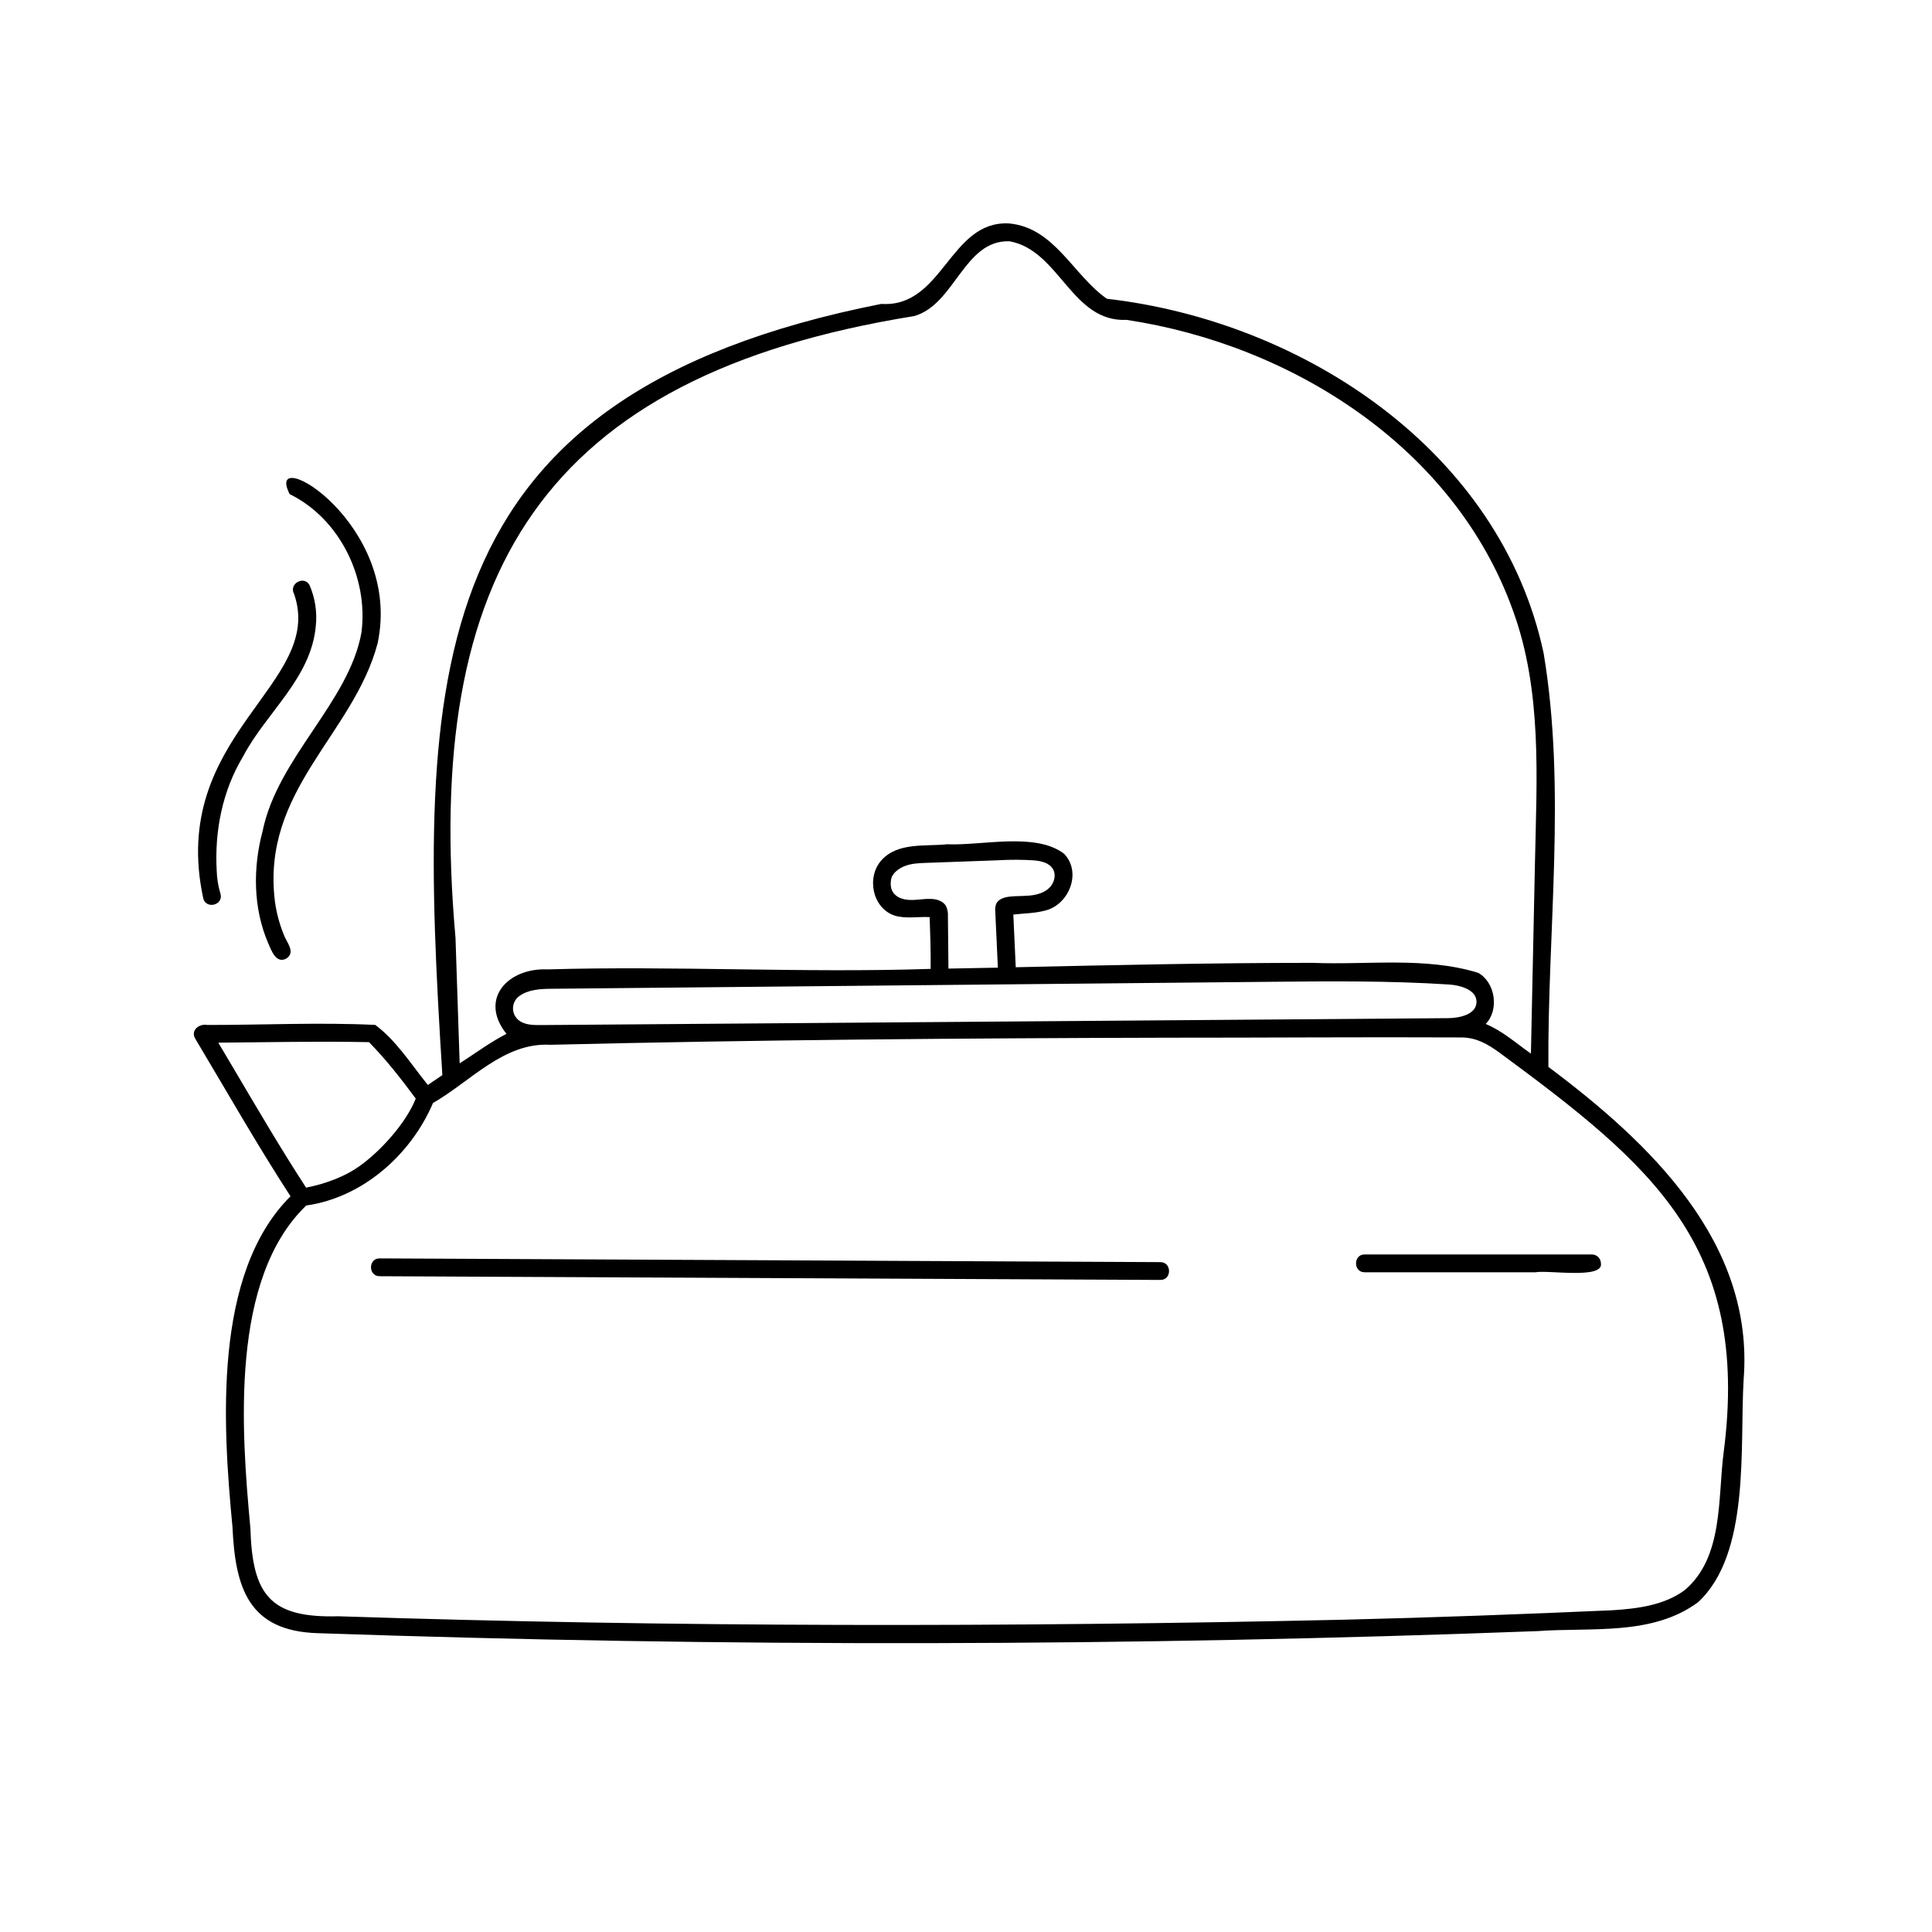 <?xml version="1.0" encoding="UTF-8"?>
<!-- Uploaded to: SVG Repo, www.svgrepo.com, Generator: SVG Repo Mixer Tools -->
<svg fill="#000000" width="800px" height="800px" version="1.1" viewBox="144 144 512 512" xmlns="http://www.w3.org/2000/svg">
 <path d="m606.08 509.58c2.887-36.383-24.945-62.781-51.742-82.844-0.242-36.469 4.773-73.516-1.266-109.67-11.453-53.555-63.672-87.914-115.73-93.887-8.902-6.164-13.855-18.891-25.957-19.969-15.762-0.801-17.484 22.414-33.836 21.328-122.95 24.316-123 98.27-116.32 204.37-1.285 0.871-2.562 1.746-3.84 2.625-4.387-5.41-8.348-11.781-13.949-15.918-14.777-0.711-29.664 0.023-44.473 0.012-2.117-0.406-4.5 1.328-3.262 3.57 8.352 13.988 16.414 28.16 25.281 41.836-20.602 20.5-17.949 60.68-15.375 87.664 0.73 15.992 4.164 27.504 22.461 28.109 107.75 3.711 215.57 3.531 323.45-0.547 14.211-1.031 30.375 1.316 42.488-7.656 13.93-12.867 11-41.277 12.074-59.027zm-341.38-117.2c-8.488-96.375 22.977-148.76 121.59-164.62 10.84-3.129 13.168-20.23 25.25-19.82 13.258 2.398 16.453 21.512 31.004 20.828 43.949 6.625 86.938 33.918 102.39 76.992 7.797 21.348 6.309 44.418 5.848 66.746-0.359 16.906-0.715 33.809-1.074 50.711-3.898-2.731-7.562-6.027-11.98-7.856 3.602-3.711 2.586-10.969-1.977-13.547-14.012-4.332-29.406-2.047-43.922-2.648-26.219 0.004-52.438 0.578-78.648 1.164-0.227-4.652-0.441-9.309-0.641-13.965 2.773-0.32 5.668-0.32 8.375-1.039 6.348-1.5 9.852-10.098 5.09-15.059-7.574-5.797-21.766-2.121-31.016-2.527-5.812 0.621-12.988-0.578-17.34 4.172-4.113 4.508-2.496 12.766 3.457 14.738 2.996 0.898 6.191 0.223 9.262 0.395 0.156 4.574 0.316 9.148 0.258 13.723-33.84 1.113-67.711-0.855-101.53 0.133-10.414-0.473-18.305 7.801-10.875 17.082-4.332 2.219-8.297 5.191-12.406 7.816-0.367-11.137-0.738-22.277-1.109-33.422zm22.551 23.27c-1.789 0.012-3.664-0.008-5.219-0.891h0.004c-1.203-0.66-1.988-1.891-2.078-3.258-0.09-1.371 0.523-2.691 1.629-3.504 2.359-1.766 5.652-1.934 8.484-1.961l190.45-1.848c15.832-0.152 31.68-0.309 47.48 0.715 3.211 0.211 7.402 1.484 7.289 4.703-0.113 3.215-4.383 4.191-7.602 4.215l-240.35 1.832zm107.97-27.602-0.012-1.141c0.07-0.957-0.102-1.914-0.5-2.785-0.738-1.316-2.387-1.832-3.894-1.902-1.582-0.074-3.156 0.215-4.734 0.273-1.582 0.059-3.254-0.152-4.527-1.09-1.457-1.07-1.691-2.731-1.395-4.394 0.305-1.719 2.285-3.016 3.789-3.562 1.746-0.637 3.637-0.711 5.496-0.777l19.375-0.699v-0.008c3.039-0.168 6.09-0.156 9.129 0.035 1.938 0.16 4.117 0.637 5.098 2.316 0.93 1.594 0.32 3.754-1.016 5.023-1.336 1.27-3.219 1.797-5.055 1.984-1.832 0.188-3.691 0.082-5.519 0.305-1.387 0.172-2.93 0.676-3.481 1.961h0.004c-0.227 0.66-0.297 1.359-0.215 2.051l0.684 14.797-13.098 0.25zm-189.36 39.031c-1.332-2.258-2.668-4.512-4.008-6.762 13.312-0.105 26.629-0.41 39.938-0.137 4.531 4.617 8.543 9.758 12.387 14.957-2.703 6.746-9.379 13.793-14.199 17.379-4.293 3.258-9.598 5.176-14.863 6.219-6.734-10.352-12.973-21.023-19.254-31.656zm394.93 101.78c-1.602 12.266 0 27.781-10.32 36.539-5.445 4.043-12.652 4.93-19.227 5.336-23.688 1.055-47.391 1.93-71.094 2.504-88.82 1.984-177.69 1.996-266.49-0.91-18.109 0.496-22.781-5.633-23.305-23.367-2.426-26.008-5.402-66.051 14.797-85.488 14.984-2.125 27.758-13.477 33.602-27.172 9.973-5.711 18.781-16.105 31.062-15.422 54.297-1.309 108.61-1.742 162.93-1.875 26.234 0.012 52.477-0.199 78.707-0.07 3.887 0.078 6.742 1.75 9.812 3.945 40.617 29.93 66.605 51.359 59.527 105.98zm-149.27-45.664-206.92-0.984c-3.043-0.016-3.039-4.738 0-4.723l206.93 0.988c3.039 0.012 3.035 4.734-0.004 4.719zm116.74-4.394c0.723 4.266-14.047 1.715-17.312 2.363h-45.297c-3.07 0.008-3.031-4.746 0-4.723h60.25c1.297 0.023 2.34 1.066 2.363 2.363zm-347.5-203.86c13.293 6.523 20.918 22.176 19.027 36.688-3.309 18.469-22.215 33.148-26.195 52.625-2.594 9.777-2.531 20.375 1.5 29.75 0.859 1.938 2.074 5.481 4.797 4.019 2.57-1.715 0.027-4.309-0.691-6.348v0.004c-1.137-2.812-1.926-5.758-2.336-8.766-3.699-29.5 20.73-44.145 27.199-68.383 6.809-31.824-30.379-53.473-23.301-39.59zm18.992 27.32c0.004 0.027 0.008 0.051 0.012 0.082 0.062 0.426-0.012 0.016-0.012-0.082zm-17.812-0.84c-1.496-2.684 2.594-5.016 4.078-2.383 1.488 3.418 2.066 7.164 1.672 10.871-1.27 13.891-13.121 22.852-19.262 34.543-5.496 9.117-7.59 19.785-6.996 30.348 0.062 2.059 0.398 4.102 1 6.074 0.836 2.957-3.738 4.176-4.555 1.258-9.414-43.531 32.398-56.676 24.062-80.711z"/>
</svg>